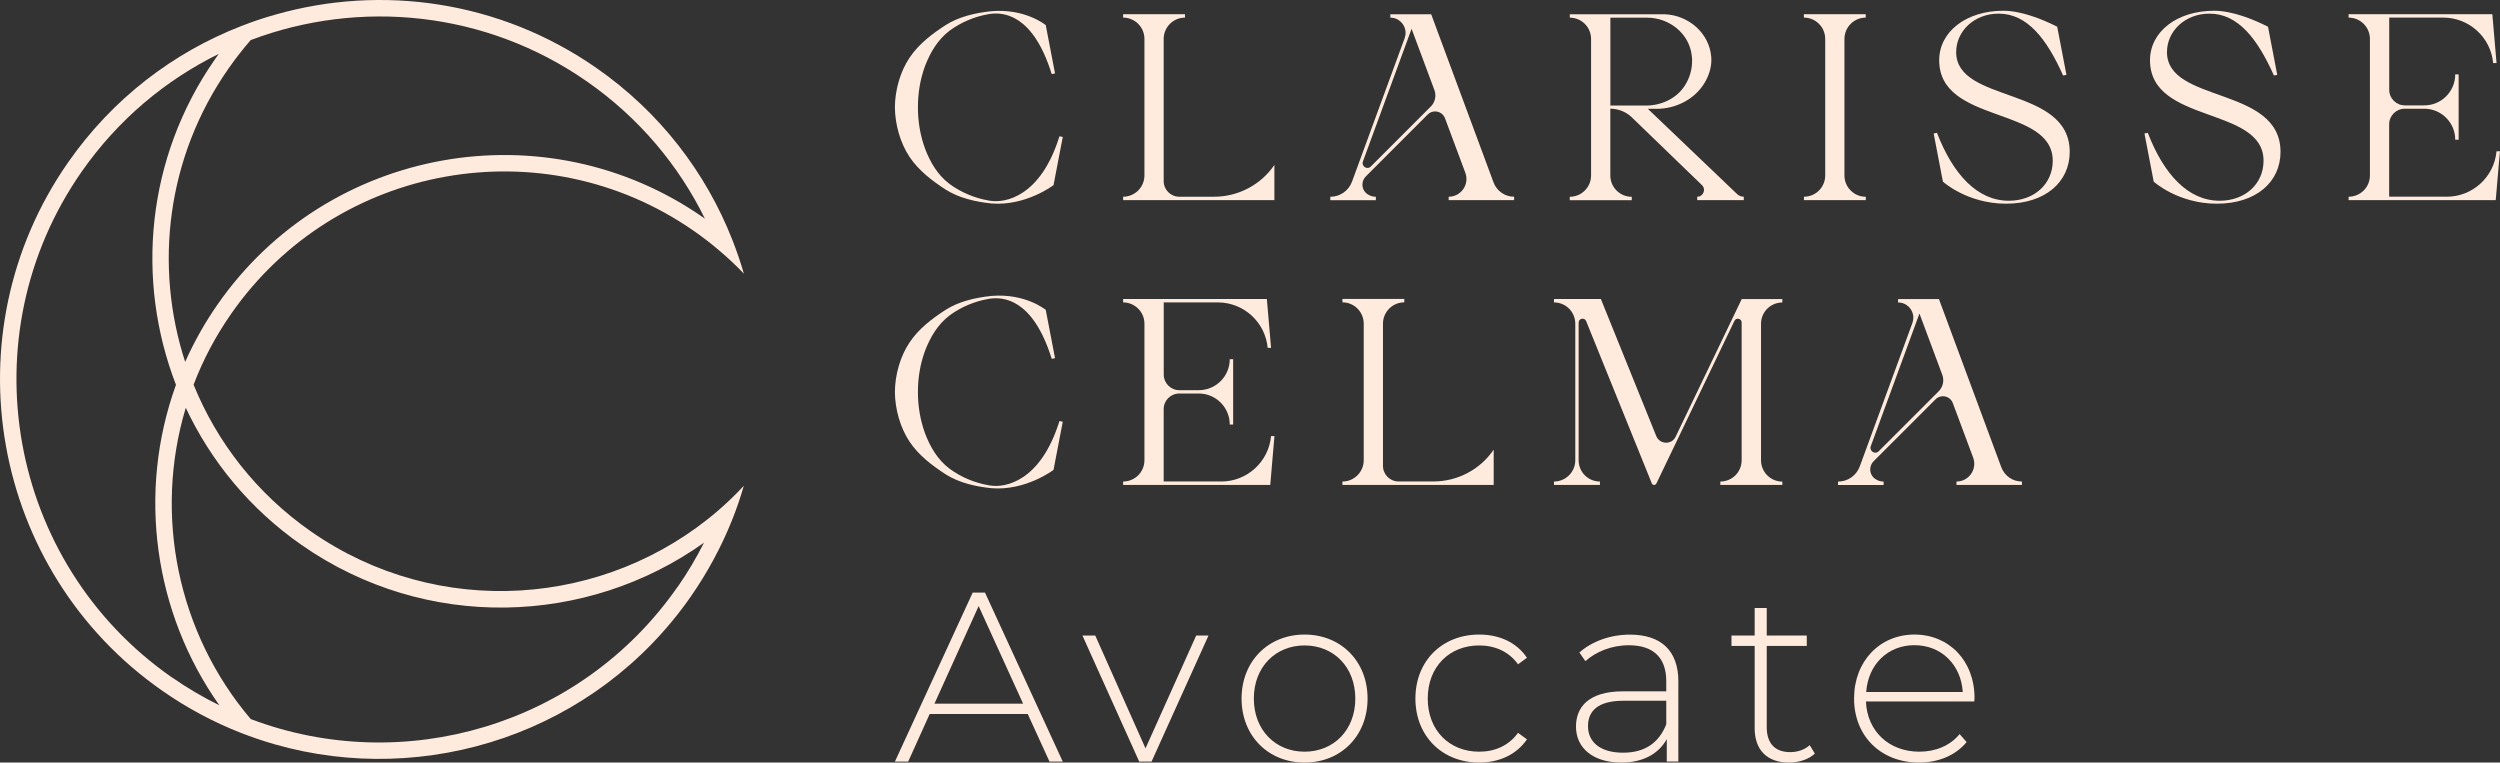 <?xml version="1.0" encoding="UTF-8"?> <svg xmlns="http://www.w3.org/2000/svg" id="Calque_2" viewBox="0 0 397.64 121.29"><rect x="0" y="0" width="397.64" height="121.29" fill="#333333" stroke="none"/><defs><style>.cls-1{fill:#feebdd;}</style></defs><g id="Calque_1-2"><path class="cls-1" d="M114.23,81.2c-17.85,15.39-44.56,17.42-64.77,3.33-8.66-6.04-14.96-14.22-18.67-23.34,1.49-3.92,3.49-7.72,6-11.31,16.67-23.91,49.69-29.8,73.6-13.13,1.36.95,2.67,1.95,3.91,3.01,1.42,1.19,2.76,2.45,4.02,3.77-.52-1.8-1.13-3.58-1.82-5.34-4.2-10.7-11.49-20.31-21.61-27.36C79.45.07,60.68-2.47,43.85,2.31c-1.86.52-3.68,1.13-5.49,1.84-10.77,4.19-20.44,11.51-27.53,21.68C-8.21,53.13-1.48,90.84,25.83,109.88c3.97,2.77,8.17,5,12.49,6.69,1.77.69,3.55,1.29,5.35,1.81h0c24.13,6.92,51.07-1.78,66.21-23.5,2.68-3.86,4.86-7.92,6.54-12.11.73-1.81,1.35-3.64,1.89-5.5-1.3,1.4-2.67,2.71-4.09,3.94ZM39.91,6.36C57.14-.13,77.18,1.67,93.39,12.98c8.27,5.77,14.57,13.33,18.73,21.8l-.24-.17c-25.1-17.5-59.75-11.31-77.25,13.78-2.05,2.94-3.77,6.01-5.18,9.17-4.95-15.23-2.97-32.51,6.87-46.62,1.12-1.61,2.31-3.13,3.57-4.58ZM27.33,107.74C1.2,89.52-5.24,53.45,12.98,27.32c5.78-8.28,13.34-14.58,21.82-18.75-.21.29-.41.57-.61.86-10.95,15.7-12.63,35.14-6.2,51.78-6.19,17.11-3.51,36.25,6.9,50.97-2.59-1.27-5.11-2.75-7.55-4.45ZM107.74,93.39c-15.44,22.14-43.7,30.14-67.86,20.98-11.62-13.67-15.47-32.44-10.33-49.51,3.99,8.5,10.19,16.09,18.43,21.83,19.75,13.77,45.42,12.87,63.99-.37-1.21,2.42-2.62,4.78-4.21,7.07Z"></path><path class="cls-1" d="M163.46,113.57h-15.59l-3.42,7.57h-2.11l12.37-26.88h1.96l12.37,26.88h-2.11l-3.46-7.57ZM162.73,111.92l-7.07-15.52-7.03,15.52h14.09Z"></path><path class="cls-1" d="M192.22,101.09l-9.06,20.05h-1.96l-9.03-20.05h2.04l7.99,17.94,8.06-17.94h1.96Z"></path><path class="cls-1" d="M197.48,111.11c0-5.95,4.26-10.18,10.02-10.18s10.02,4.22,10.02,10.18-4.26,10.18-10.02,10.18-10.02-4.22-10.02-10.18ZM215.57,111.11c0-5.03-3.46-8.45-8.07-8.45s-8.07,3.42-8.07,8.45,3.46,8.45,8.07,8.45,8.07-3.42,8.07-8.45Z"></path><path class="cls-1" d="M225.13,111.11c0-5.99,4.26-10.18,10.14-10.18,3.19,0,5.95,1.23,7.6,3.69l-1.42,1.04c-1.46-2.04-3.69-3-6.18-3-4.72,0-8.18,3.38-8.18,8.45s3.46,8.45,8.18,8.45c2.5,0,4.72-.96,6.18-3l1.42,1.04c-1.65,2.42-4.42,3.69-7.6,3.69-5.88,0-10.14-4.22-10.14-10.18Z"></path><path class="cls-1" d="M266.95,108.42v12.71h-1.84v-3.57c-1.27,2.3-3.73,3.73-7.22,3.73-4.49,0-7.22-2.3-7.22-5.72,0-3.03,1.92-5.61,7.49-5.61h6.87v-1.61c0-3.73-2.04-5.72-5.95-5.72-2.77,0-5.26,1.04-6.91,2.53l-.96-1.38c2-1.77,4.92-2.84,8.03-2.84,4.96,0,7.72,2.53,7.72,7.49ZM265.03,115.22v-3.76h-6.84c-4.15,0-5.61,1.73-5.61,4.03,0,2.61,2.04,4.23,5.57,4.23s5.72-1.61,6.87-4.49Z"></path><path class="cls-1" d="M288.65,119.87c-1,.96-2.61,1.42-4.11,1.42-3.53,0-5.45-2.07-5.45-5.45v-13.1h-3.69v-1.65h3.69v-4.38h1.92v4.38h6.37v1.65h-6.37v12.9c0,2.57,1.27,3.99,3.73,3.99,1.19,0,2.3-.38,3.11-1.11l.81,1.34Z"></path><path class="cls-1" d="M314.03,111.57h-17.24c.19,4.76,3.69,7.99,8.49,7.99,2.53,0,4.88-.92,6.41-2.8l1.11,1.27c-1.77,2.15-4.53,3.26-7.57,3.26-6.07,0-10.33-4.22-10.33-10.18s4.11-10.18,9.6-10.18,9.56,4.15,9.56,10.1c0,.15-.04.35-.04.54ZM296.83,110.07h15.36c-.27-4.34-3.42-7.45-7.68-7.45s-7.37,3.07-7.68,7.45Z"></path><path class="cls-1" d="M169.04,21.78l-1.47,7.67s-4.44,3.37-9.89,2.91c-2.49-.26-5.13-.85-7.27-2.21-2.11-1.37-4.26-2.98-5.74-5.19-1.47-2.2-2.31-5.17-2.33-7.89.01-2.72.85-5.7,2.33-7.89,1.47-2.21,3.63-3.82,5.74-5.19,2.14-1.36,4.78-1.95,7.27-2.21,5.45-.46,8.67,2.23,8.67,2.23l.02.18,1.44,7.49-.53.1c-3.02-9.73-7.85-9.8-9.72-9.58-.17.03-.26.04-.26.04-2.27.38-4.42,1.29-6.24,2.62-1.92,1.45-3.09,3.48-3.92,5.62-.8,2.17-1.14,4.38-1.14,6.59s.35,4.42,1.14,6.59c.82,2.14,1.99,4.18,3.92,5.62,1.82,1.33,3.98,2.24,6.24,2.62,0,0,.09.02.26.04,2.22.35,7.93-.53,10.95-10.26l.53.1Z"></path><path class="cls-1" d="M202.71,31.83h-24.07v-.54c1.87,0,3.39-1.52,3.39-3.39V6.19c0-1.87-1.52-3.39-3.39-3.39v-.54h9.84v.54h0c-1.87,0-3.39,1.52-3.39,3.39v22.62c0,1.37,1.11,2.48,2.48,2.48h5.54c3.84,0,7.43-1.89,9.59-5.06v5.6Z"></path><path class="cls-1" d="M240.83,31.29v.54h-10.41v-.54c1.97,0,3.34-1.96,2.65-3.81l-3.23-8.66c-.42-1.14-1.89-1.47-2.76-.6l-9.84,9.84c-.36.36-.54.83-.54,1.3,0,.57.26,1.14.77,1.5.2.14.42.25.65.33.23.07.47.11.72.11v.54h-7.25v-.54c1.55,0,2.93-.96,3.46-2.42l8.37-22.81c.1-.28.15-.56.15-.84,0-1.29-1.04-2.42-2.43-2.42v-.54h6.5l9.92,26.75c.25.68.71,1.25,1.28,1.65s1.26.62,1.99.62ZM228.15,14.32l-3.63-9.74-7.74,21.1c-.28.77.68,1.39,1.26.8l9.54-9.54c.69-.69.91-1.71.57-2.63Z"></path><path class="cls-1" d="M262.07,17.28l14.25,13.61c.29.26.66.4,1.04.4v.54h-7.41v-.54c.99,0,1.46-1.22.72-1.88l-11.23-10.85c-.91-.82-2.09-1.27-3.31-1.27v10.62c0,1.87,1.52,3.39,3.39,3.39h.02v.54h-9.86v-.54c1.87,0,3.39-1.52,3.39-3.39V6.19c0-.93-.38-1.78-.99-2.39-.61-.61-1.46-.99-2.39-.99v-.54h15.1c3.81.15,7.12,3.02,7.4,6.84.1,1.39-.31,2.78-1.03,4.01-1.57,2.66-4.57,4.18-7.66,4.19h-1.43ZM256.14,16.79h5.64c2.49,0,4.93-1.13,6.24-3.24.71-1.12,1.12-2.46,1.12-3.88,0-.26-.01-.52-.05-.77-.36-3.54-3.56-6.09-7.11-6.09h-5.84v13.98h0Z"></path><path class="cls-1" d="M296.77,31.29h0v.54h-9.84v-.54c.94,0,1.78-.38,2.39-.99.61-.61.99-1.46.99-2.39V6.19c0-1.87-1.51-3.39-3.39-3.39v-.54h9.84v.54h0c-1.87,0-3.39,1.52-3.39,3.39v21.72c0,1.87,1.52,3.39,3.39,3.39Z"></path><path class="cls-1" d="M329.2,24.16c0,4.81-3.92,8.24-10.12,8.24s-10.05-3.51-10.05-3.51l-1.47-7.66.53-.1c2.57,6.66,6.45,10.8,11.43,10.8,4.06,0,6.98-2.69,6.98-6.36,0-8.72-18.06-5.78-18.06-15.99,0-4.52,4.27-7.87,10.2-7.87,2.88,0,6.26,1.37,8.57,2.54l1.47,7.66-.53.1c-2.62-5.86-5.71-9.84-10.25-9.84-3.88,0-6.76,2.77-6.76,6.12,0,8.2,18.06,5.37,18.06,15.87Z"></path><path class="cls-1" d="M362.73,24.16c0,4.81-3.92,8.24-10.12,8.24s-10.05-3.51-10.05-3.51l-1.47-7.66.53-.1c2.57,6.66,6.45,10.8,11.43,10.8,4.06,0,6.98-2.69,6.98-6.36,0-8.72-18.06-5.78-18.06-15.99,0-4.52,4.27-7.87,10.2-7.87,2.88,0,6.26,1.37,8.57,2.54l1.47,7.66-.53.1c-2.62-5.86-5.71-9.84-10.25-9.84-3.88,0-6.76,2.77-6.76,6.12,0,8.2,18.06,5.37,18.06,15.87Z"></path><path class="cls-1" d="M389.16,31.29c4.11,0,7.55-3.13,7.93-7.23h.54l-.67,7.77h-23.4v-.54c.93,0,1.78-.38,2.4-.99.61-.61.99-1.46.99-2.4V6.19c0-1.87-1.52-3.39-3.39-3.39v-.54h22.86l.67,7.77h-.54c-.38-4.1-3.82-7.23-7.93-7.23h-8.6v11.48c0,1.37,1.11,2.48,2.48,2.48h3.09c2.73,0,4.93-2.21,4.93-4.93h.54v10.39h-.54c0-2.72-2.21-4.93-4.93-4.93h-3.1c-1.37,0-2.48,1.11-2.48,2.48v11.51h9.14Z"></path><path class="cls-1" d="M169.04,67.07l-1.47,7.67s-4.44,3.37-9.89,2.91c-2.49-.26-5.13-.85-7.27-2.21-2.11-1.37-4.26-2.98-5.74-5.19-1.47-2.2-2.31-5.17-2.33-7.89.01-2.72.85-5.7,2.33-7.89,1.47-2.21,3.63-3.82,5.74-5.19,2.14-1.36,4.78-1.95,7.27-2.21,5.45-.46,8.67,2.23,8.67,2.23l.02.18,1.44,7.49-.53.1c-3.02-9.73-7.85-9.8-9.72-9.58-.17.03-.26.04-.26.04-2.27.38-4.42,1.29-6.24,2.62-1.92,1.45-3.09,3.48-3.92,5.62-.8,2.17-1.14,4.38-1.14,6.59s.35,4.42,1.14,6.59c.82,2.14,1.99,4.18,3.92,5.62,1.82,1.33,3.97,2.24,6.24,2.62,0,0,.09.02.26.04,2.22.35,7.93-.53,10.95-10.26l.53.1Z"></path><path class="cls-1" d="M194.24,76.59c4.11,0,7.55-3.13,7.93-7.23h.54l-.67,7.77h-23.4v-.54c.93,0,1.78-.38,2.4-.99.61-.61.99-1.46.99-2.4v-21.71c0-1.87-1.52-3.39-3.39-3.39v-.54h22.86l.67,7.77h-.54c-.38-4.1-3.82-7.23-7.93-7.23h-8.6v11.48c0,1.37,1.11,2.48,2.48,2.48h3.09c2.73,0,4.93-2.21,4.93-4.93h.54v10.39h-.54c0-2.72-2.21-4.93-4.93-4.93h-3.1c-1.37,0-2.48,1.11-2.48,2.48v11.51h9.14Z"></path><path class="cls-1" d="M237.59,77.13h-24.07v-.54c1.87,0,3.39-1.52,3.39-3.39v-21.72c0-1.87-1.52-3.39-3.39-3.39v-.54h9.84v.54h0c-1.87,0-3.39,1.52-3.39,3.39v22.62c0,1.37,1.11,2.48,2.48,2.48h5.54c3.84,0,7.43-1.89,9.59-5.06v5.6Z"></path><path class="cls-1" d="M283.48,77.13h-9.85v-.54c.94,0,1.79-.38,2.4-.99.61-.61.99-1.46.99-2.4v-21.9c0-.64-.87-.84-1.15-.26l-12.41,25.86c-.03.07-.09.13-.15.17-.06.04-.14.06-.21.06-.16,0-.31-.1-.37-.25l-10.44-25.8c-.26-.64-1.2-.45-1.2.23v21.89c0,.94.38,1.79.99,2.4.61.61,1.46.99,2.4.99v.54h-7.31v-.54c1.87,0,3.39-1.52,3.39-3.39v-21.71c0-.94-.38-1.79-.99-2.4-.61-.61-1.46-.99-2.4-.99v-.54h7.46l8.81,21.8c.55,1.35,2.45,1.42,3.08.1l10.51-21.89h0s6.46,0,6.46,0v.54c-.94,0-1.78.38-2.4.99-.61.61-.99,1.46-.99,2.4v21.71c0,1.87,1.52,3.39,3.39,3.39v.54Z"></path><path class="cls-1" d="M321.6,76.59v.54h-10.41v-.54c1.97,0,3.34-1.96,2.65-3.81l-3.23-8.66c-.42-1.14-1.89-1.47-2.76-.6l-9.84,9.84c-.36.36-.54.83-.54,1.3,0,.57.26,1.14.77,1.5.2.14.42.25.65.33.23.07.47.11.71.11v.54h-7.25v-.54c1.55,0,2.93-.96,3.46-2.42l8.37-22.81c.1-.28.15-.56.15-.84,0-1.29-1.04-2.42-2.43-2.42v-.54h6.5l9.92,26.75c.25.68.71,1.25,1.28,1.65s1.26.62,1.99.62ZM308.93,59.61l-3.63-9.74-7.74,21.1c-.28.77.68,1.39,1.26.8l9.54-9.54c.69-.69.91-1.71.57-2.63Z"></path></g></svg> 